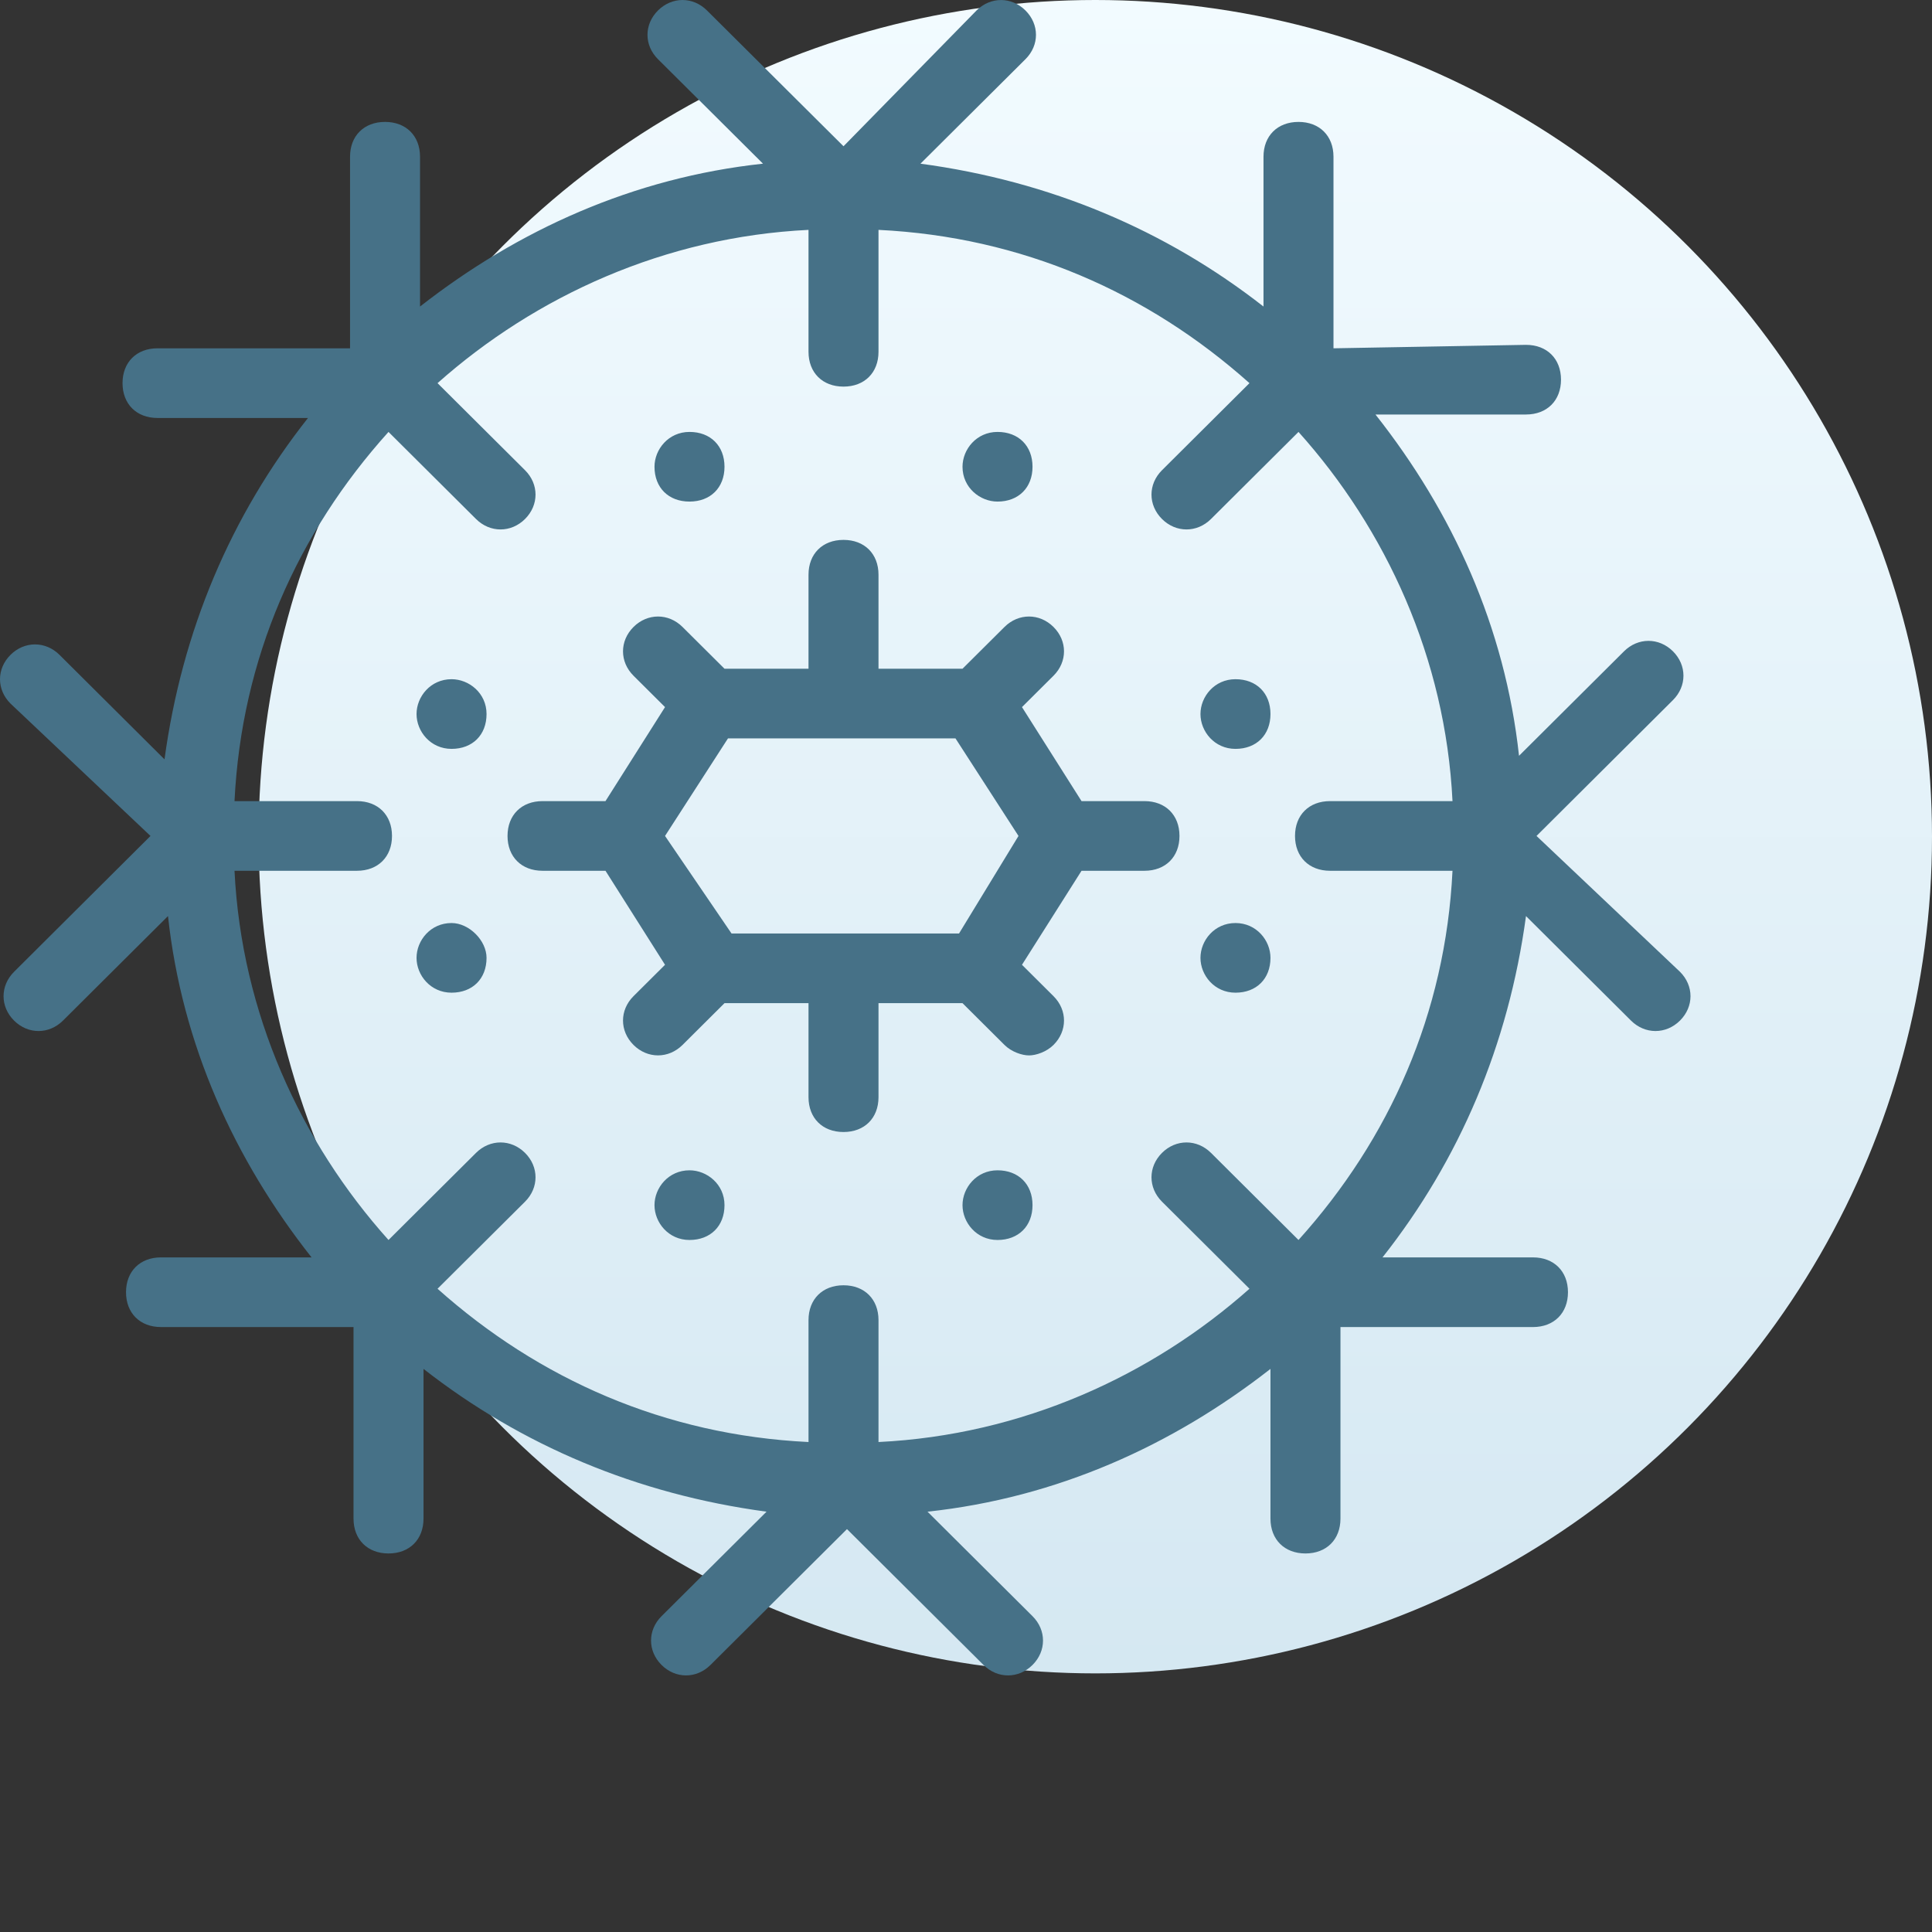 <?xml version="1.0" encoding="UTF-8"?> <svg xmlns="http://www.w3.org/2000/svg" width="128" height="128" viewBox="0 0 128 128" fill="none"><rect x="0" y="0" width="128" height="128" fill="#333333" stroke="none"/><circle cx="72.567" cy="55.433" r="55.433" fill="url(#paint0_linear_829_9806)"></circle><path d="M45.219 0C44.639 0 44.057 0.233 43.593 0.694C42.666 1.617 42.666 2.998 43.593 3.921L50.55 10.844C41.97 11.767 34.321 15.232 27.828 20.309V10.384C27.828 9 26.901 8.077 25.509 8.077C24.118 8.077 23.191 9 23.191 10.384V23.076H10.437C9.046 23.076 8.118 24 8.118 25.384C8.118 26.769 9.046 27.692 10.437 27.692H20.405C15.304 34.153 12.059 41.77 10.899 50.309L3.943 43.386C3.015 42.463 1.623 42.463 0.696 43.386C-0.232 44.309 -0.232 45.69 0.696 46.613L9.971 55.384L0.931 64.385C0.004 65.308 0.004 66.693 0.931 67.616C1.859 68.539 3.246 68.539 4.174 67.616L11.13 60.693C12.058 69.231 15.54 76.844 20.641 83.305H10.668C9.277 83.305 8.349 84.228 8.349 85.613C8.349 86.998 9.277 87.921 10.668 87.921H23.422V100.613C23.422 101.997 24.349 102.921 25.74 102.921C27.132 102.921 28.059 101.997 28.059 100.613V90.693C34.552 95.769 42.206 98.999 50.785 100.153L43.829 107.076C42.901 107.999 42.901 109.385 43.829 110.308C44.756 111.231 46.144 111.231 47.071 110.308L56.115 101.307L65.16 110.308C66.087 111.231 67.479 111.231 68.407 110.308C69.334 109.385 69.334 107.999 68.407 107.076L61.45 100.153C70.03 99.23 77.679 95.769 84.172 90.693V100.613C84.172 101.997 85.099 102.921 86.491 102.921C87.882 102.921 88.809 101.997 88.809 100.613V87.921H101.563C102.954 87.921 103.882 86.998 103.882 85.613C103.882 84.228 102.954 83.305 101.563 83.305H91.595C96.696 76.844 99.941 69.231 101.101 60.693L108.057 67.616C108.985 68.539 110.377 68.539 111.304 67.616C112.232 66.693 112.232 65.308 111.304 64.385L101.798 55.384L110.838 46.383C111.765 45.46 111.765 44.074 110.838 43.151C109.91 42.228 108.523 42.228 107.595 43.151L100.639 50.074C99.711 41.536 96.23 33.923 91.128 27.462H101.101C102.492 27.462 103.42 26.539 103.42 25.154C103.42 23.77 102.492 22.847 101.101 22.847L88.347 23.076V10.384C88.347 9 87.42 8.077 86.029 8.077C84.637 8.077 83.71 9 83.71 10.384V20.309C77.217 15.232 69.564 11.998 60.984 10.844L67.94 3.921C68.868 2.998 68.868 1.617 67.94 0.694C67.013 -0.229 65.625 -0.229 64.698 0.694L55.885 9.69L46.84 0.694C46.377 0.233 45.799 0 45.219 0ZM53.566 15.23V23.306C53.566 24.691 54.493 25.614 55.885 25.614C57.276 25.614 58.203 24.691 58.203 23.306V15.23C67.71 15.691 76.057 19.384 82.781 25.384L76.985 31.153C76.057 32.076 76.057 33.462 76.985 34.385C77.912 35.308 79.304 35.308 80.232 34.385L86.029 28.616C91.826 35.077 95.769 43.615 96.232 53.076H88.117C86.725 53.076 85.798 53.999 85.798 55.384C85.798 56.768 86.725 57.691 88.117 57.691H96.232C95.769 67.153 92.058 75.459 86.029 82.152L80.232 76.382C79.304 75.459 77.912 75.459 76.985 76.382C76.057 77.305 76.057 78.691 76.985 79.614L82.781 85.383C76.289 91.152 67.71 95.076 58.203 95.538V87.461C58.203 86.076 57.276 85.153 55.885 85.153C54.493 85.153 53.566 86.076 53.566 87.461V95.538C44.059 95.076 35.712 91.383 28.988 85.383L34.785 79.614C35.712 78.691 35.712 77.305 34.785 76.382C33.857 75.459 32.465 75.459 31.537 76.382L25.74 82.152C19.943 75.69 16 67.153 15.537 57.691H23.652C25.044 57.691 25.971 56.768 25.971 55.384C25.971 53.999 25.044 53.076 23.652 53.076H15.537C16 43.615 19.712 35.308 25.74 28.616L31.537 34.385C32.465 35.308 33.857 35.308 34.785 34.385C35.712 33.462 35.712 32.076 34.785 31.153L28.988 25.384C35.48 19.615 44.059 15.691 53.566 15.23ZM45.681 28.616C44.29 28.616 43.362 29.77 43.362 30.924C43.362 32.308 44.29 33.231 45.681 33.231C47.072 33.231 48 32.308 48 30.924C48 29.539 47.072 28.616 45.681 28.616ZM66.088 28.616C64.697 28.616 63.769 29.77 63.769 30.924C63.769 32.308 64.929 33.231 66.088 33.231C67.479 33.231 68.407 32.308 68.407 30.924C68.407 29.539 67.479 28.616 66.088 28.616ZM55.885 35.769C54.493 35.769 53.566 36.692 53.566 38.076V44.305H48L45.219 41.538C44.291 40.615 42.899 40.615 41.972 41.538C41.044 42.461 41.044 43.846 41.972 44.769L44.06 46.847L40.115 53.076H35.944C34.553 53.076 33.625 53.999 33.625 55.384C33.625 56.768 34.553 57.691 35.944 57.691H40.115L44.06 63.92L41.972 65.998C41.044 66.921 41.044 68.307 41.972 69.23C42.899 70.153 44.291 70.153 45.219 69.23L48 66.462H53.566V72.691C53.566 74.076 54.493 74.999 55.885 74.999C57.276 74.999 58.203 74.076 58.203 72.691V66.462H63.769L66.55 69.23C67.014 69.691 67.712 69.924 68.176 69.924C68.64 69.924 69.334 69.691 69.797 69.23C70.725 68.307 70.725 66.921 69.797 65.998L67.709 63.92L71.654 57.691H75.825C77.216 57.691 78.144 56.768 78.144 55.384C78.144 53.999 77.216 53.076 75.825 53.076H71.654L67.709 46.847L69.797 44.769C70.725 43.846 70.725 42.461 69.797 41.538C68.87 40.615 67.478 40.615 66.55 41.538L63.769 44.305H58.203V38.076C58.203 36.692 57.276 35.769 55.885 35.769ZM29.916 44.999C28.525 44.999 27.597 46.153 27.597 47.307C27.597 48.461 28.525 49.615 29.916 49.615C31.307 49.615 32.235 48.691 32.235 47.307C32.235 45.922 31.075 44.999 29.916 44.999ZM81.853 44.999C80.462 44.999 79.534 46.153 79.534 47.307C79.534 48.461 80.462 49.615 81.853 49.615C83.244 49.615 84.172 48.691 84.172 47.307C84.172 45.922 83.244 44.999 81.853 44.999ZM48.231 48.92H55.885H63.303L67.478 55.384L63.538 61.847H48.466L44.06 55.384L48.231 48.92ZM29.916 61.153C28.525 61.153 27.597 62.307 27.597 63.461C27.597 64.614 28.525 65.768 29.916 65.768C31.307 65.768 32.235 64.845 32.235 63.461C32.235 62.307 31.075 61.153 29.916 61.153ZM81.853 61.153C80.462 61.153 79.534 62.307 79.534 63.461C79.534 64.614 80.462 65.768 81.853 65.768C83.244 65.768 84.172 64.845 84.172 63.461C84.172 62.307 83.244 61.153 81.853 61.153ZM45.681 77.536C44.29 77.536 43.362 78.69 43.362 79.844C43.362 80.998 44.29 82.152 45.681 82.152C47.072 82.152 48 81.228 48 79.844C48 78.459 46.84 77.536 45.681 77.536ZM66.088 77.536C64.697 77.536 63.769 78.69 63.769 79.844C63.769 80.998 64.697 82.152 66.088 82.152C67.479 82.152 68.407 81.228 68.407 79.844C68.407 78.459 67.479 77.536 66.088 77.536Z" fill="#467187"></path><defs><linearGradient id="paint0_linear_829_9806" x1="72.567" y1="0" x2="72.567" y2="110.866" gradientUnits="userSpaceOnUse"><stop stop-color="#F2FBFF"></stop><stop offset="1" stop-color="#D5E8F2"></stop></linearGradient></defs></svg> 